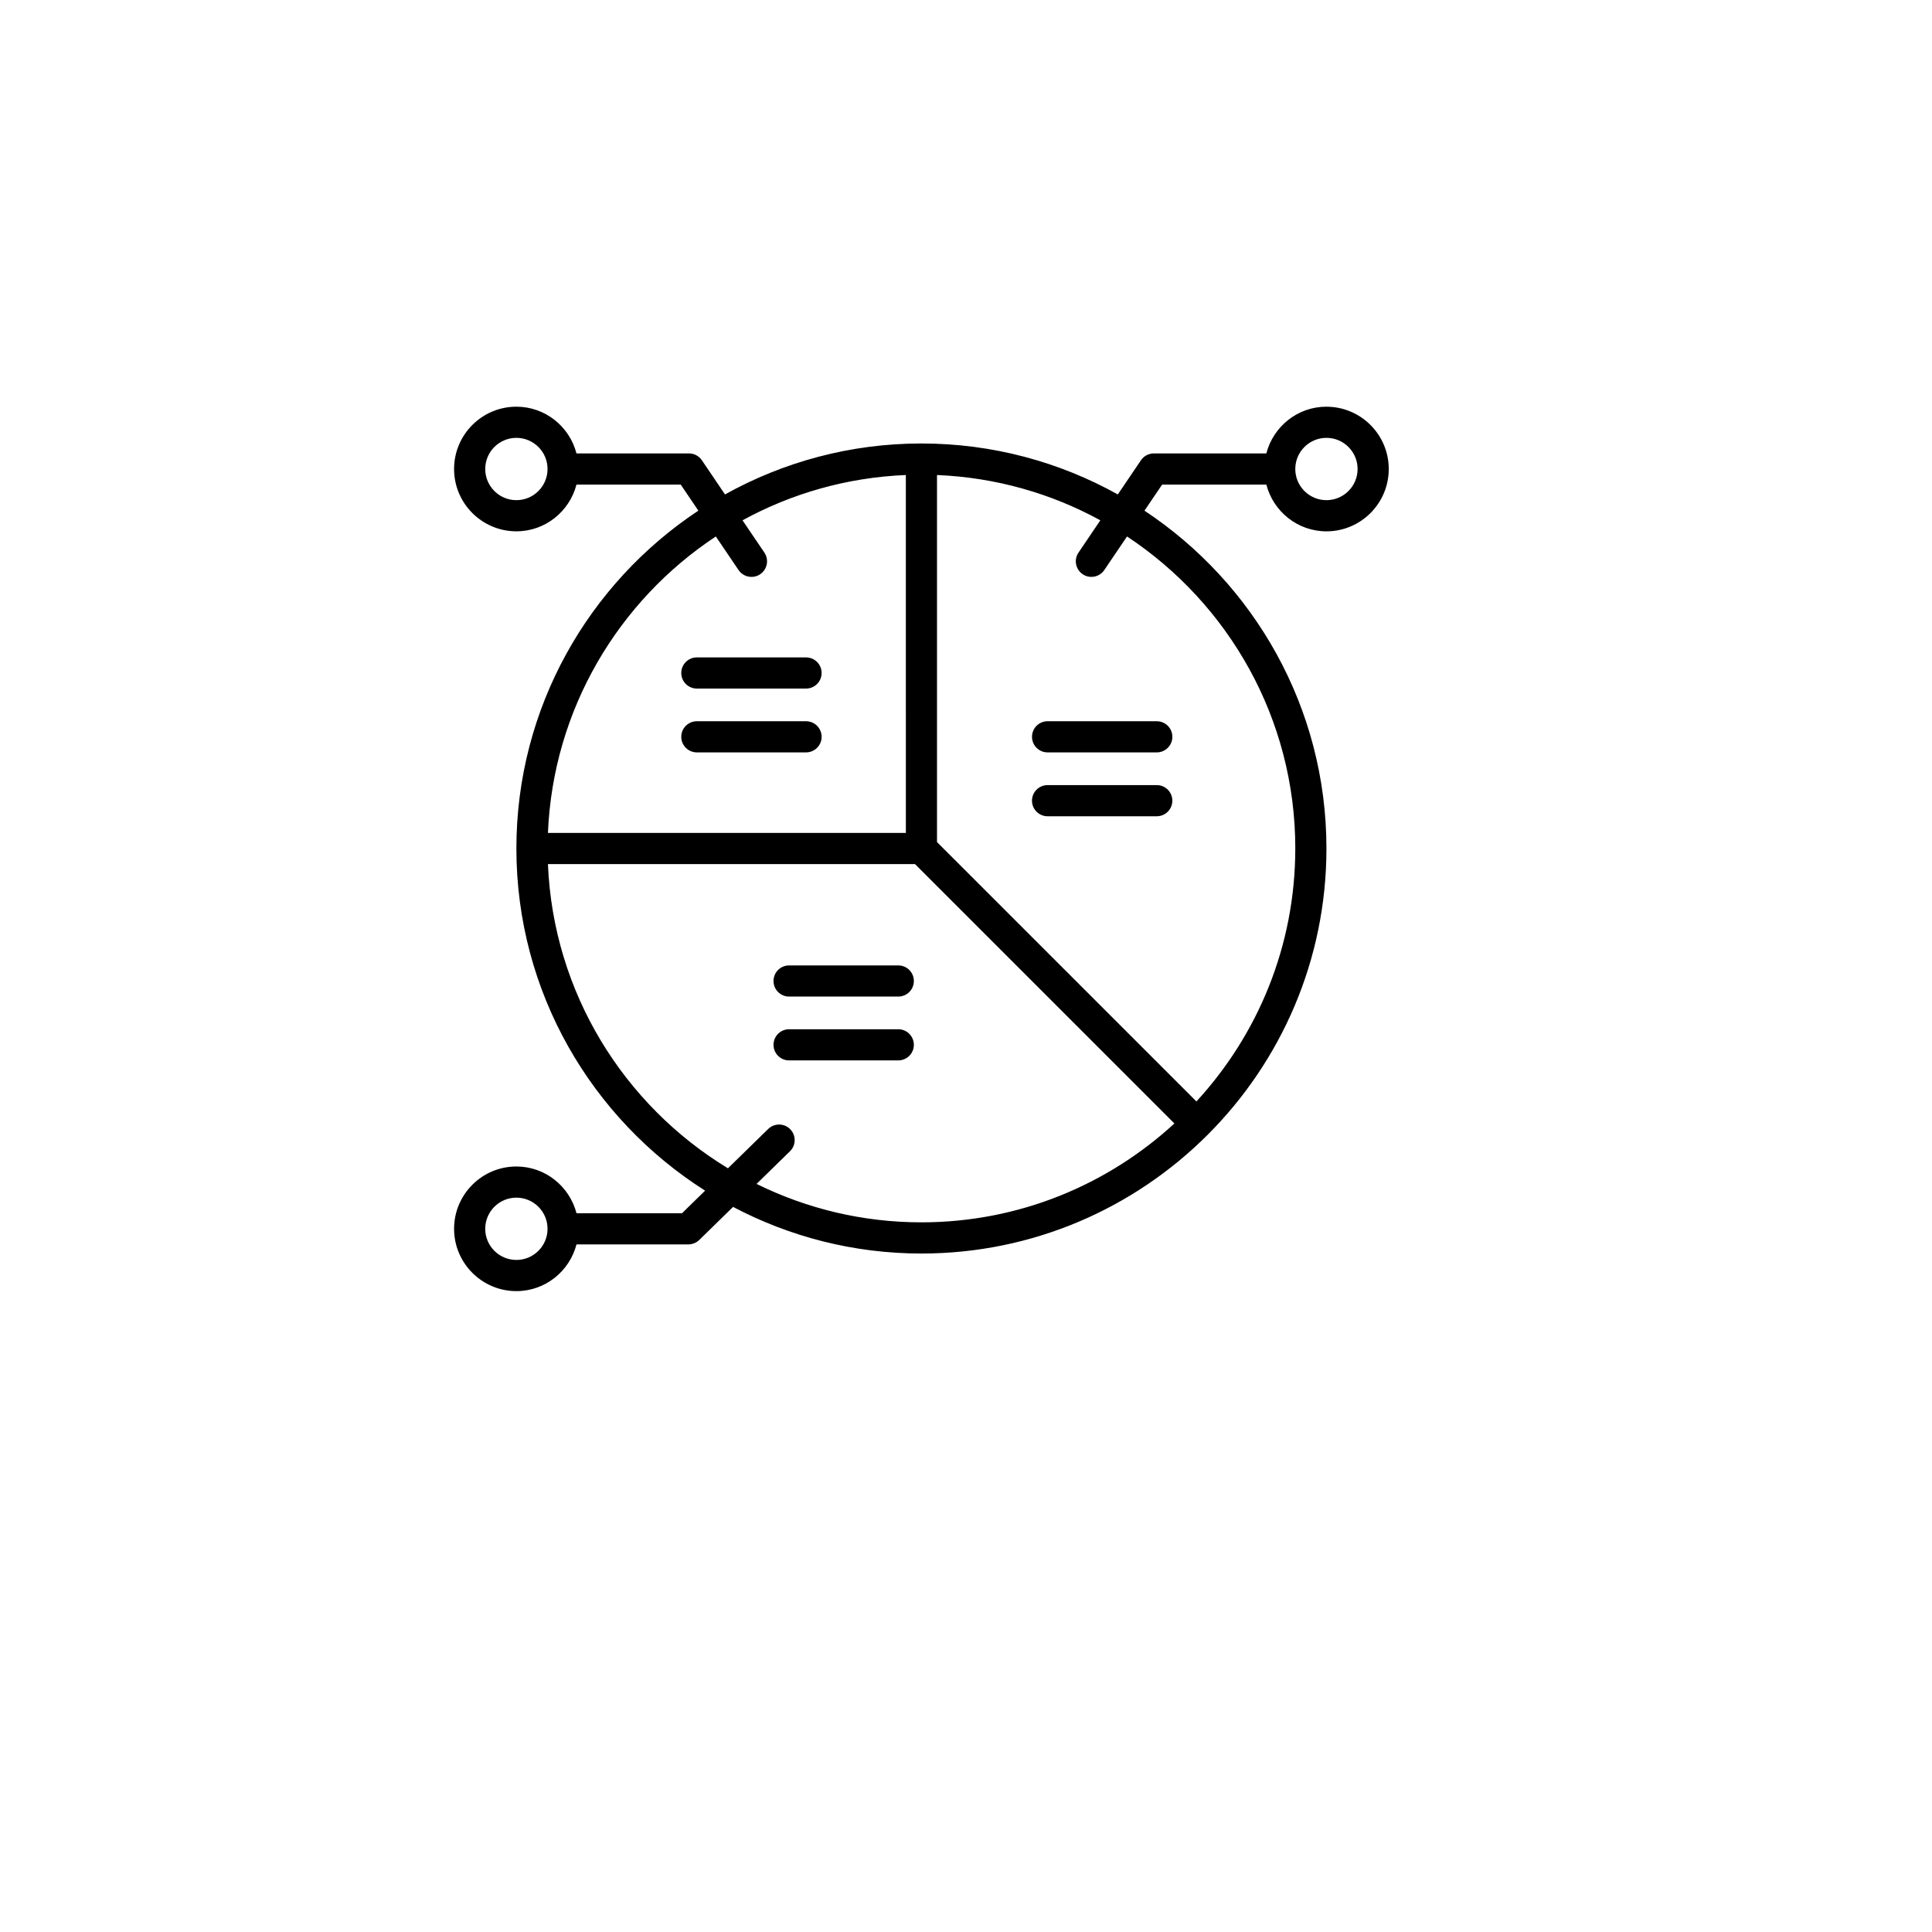 <svg xmlns="http://www.w3.org/2000/svg" width="103" height="103" viewBox="0 0 103 103" fill="none"><g filter="url(#filter0_d_21_2)"><circle cx="49.258" cy="45.258" r="41.258" fill="white"></circle></g><path d="M70.716 21.682C69.172 21.682 67.883 22.744 67.511 24.173H61.515C61.239 24.173 60.981 24.31 60.827 24.538L59.594 26.36C56.49 24.632 52.921 23.643 49.123 23.643C45.325 23.643 41.756 24.632 38.652 26.36L37.419 24.538C37.264 24.31 37.007 24.173 36.731 24.173H30.734C30.363 22.744 29.073 21.682 27.53 21.682C25.698 21.682 24.208 23.172 24.208 25.004C24.208 26.836 25.698 28.326 27.53 28.326C29.073 28.326 30.363 27.264 30.734 25.834H36.291L37.231 27.224C31.391 31.093 27.53 37.72 27.53 45.235C27.53 52.903 31.551 59.645 37.591 63.477L36.36 64.681H30.735C30.363 63.252 29.073 62.189 27.53 62.189C25.698 62.189 24.208 63.679 24.208 65.511C24.208 67.343 25.698 68.833 27.53 68.833C29.073 68.833 30.363 67.771 30.735 66.342H36.699C36.916 66.342 37.124 66.256 37.28 66.105L39.082 64.343C42.084 65.927 45.499 66.829 49.124 66.829C61.03 66.829 70.716 57.143 70.716 45.236C70.716 37.721 66.855 31.094 61.015 27.225L61.956 25.835H67.512C67.883 27.264 69.173 28.327 70.716 28.327C72.548 28.327 74.038 26.837 74.038 25.005C74.038 23.173 72.548 21.683 70.716 21.683L70.716 21.682ZM27.53 26.665C26.614 26.665 25.869 25.92 25.869 25.004C25.869 24.088 26.614 23.343 27.53 23.343C28.446 23.343 29.191 24.088 29.191 25.004C29.191 25.92 28.446 26.665 27.53 26.665ZM27.53 67.171C26.614 67.171 25.869 66.427 25.869 65.511C25.869 64.594 26.614 63.85 27.53 63.85C28.446 63.85 29.191 64.594 29.191 65.511C29.191 66.427 28.446 67.171 27.53 67.171ZM38.162 28.6L39.374 30.39C39.633 30.772 40.152 30.868 40.528 30.613C40.908 30.355 41.007 29.84 40.75 29.459L39.586 27.739C42.192 26.312 45.15 25.454 48.293 25.324L48.294 44.406H29.212C29.485 37.807 32.98 32.027 38.162 28.601L38.162 28.6ZM40.334 63.118L42.116 61.376C42.444 61.056 42.45 60.53 42.129 60.202C41.809 59.874 41.283 59.868 40.954 60.189L38.809 62.285C33.27 58.922 29.495 52.937 29.212 46.066H48.78L62.61 59.895C59.058 63.165 54.321 65.166 49.124 65.166C45.97 65.166 42.988 64.427 40.334 63.118L40.334 63.118ZM69.055 45.235C69.055 50.432 67.054 55.17 63.784 58.721L49.954 44.892V25.325C53.097 25.454 56.056 26.312 58.662 27.739L57.498 29.46C57.24 29.84 57.34 30.356 57.72 30.613C58.095 30.868 58.614 30.773 58.873 30.39L60.085 28.6C65.485 32.17 69.056 38.292 69.056 45.236L69.055 45.235ZM70.716 26.665C69.8 26.665 69.055 25.92 69.055 25.004C69.055 24.088 69.8 23.343 70.716 23.343C71.632 23.343 72.377 24.088 72.377 25.004C72.377 25.92 71.632 26.665 70.716 26.665Z" fill="black"></path><path d="M47.89 51.469H42.068C41.61 51.469 41.238 51.84 41.238 52.299C41.238 52.759 41.61 53.13 42.068 53.13H47.89C48.348 53.13 48.72 52.759 48.72 52.299C48.72 51.84 48.348 51.469 47.89 51.469Z" fill="black"></path><path d="M47.89 54.872H42.068C41.61 54.872 41.238 55.243 41.238 55.703C41.238 56.162 41.61 56.533 42.068 56.533H47.89C48.348 56.533 48.72 56.162 48.72 55.703C48.72 55.243 48.348 54.872 47.89 54.872Z" fill="black"></path><path d="M37.151 36.709H42.972C43.431 36.709 43.803 36.338 43.803 35.878C43.803 35.419 43.431 35.048 42.972 35.048H37.151C36.693 35.048 36.32 35.419 36.32 35.878C36.32 36.338 36.693 36.709 37.151 36.709Z" fill="black"></path><path d="M37.151 40.112H42.972C43.431 40.112 43.803 39.741 43.803 39.282C43.803 38.822 43.431 38.451 42.972 38.451H37.151C36.693 38.451 36.32 38.822 36.32 39.282C36.32 39.741 36.693 40.112 37.151 40.112Z" fill="black"></path><path d="M55.019 39.282C55.019 39.741 55.391 40.112 55.849 40.112H61.671C62.129 40.112 62.502 39.741 62.502 39.282C62.502 38.822 62.129 38.451 61.671 38.451H55.849C55.391 38.451 55.019 38.822 55.019 39.282Z" fill="black"></path><path d="M61.67 41.856H55.849C55.391 41.856 55.018 42.227 55.018 42.686C55.018 43.146 55.391 43.517 55.849 43.517H61.67C62.129 43.517 62.501 43.146 62.501 42.686C62.501 42.227 62.129 41.856 61.67 41.856Z" fill="black"></path><defs><filter id="filter0_d_21_2" x="0" y="0" width="102.515" height="102.515" filterUnits="userSpaceOnUse" color-interpolation-filters="sRGB"><feGaussianBlur stdDeviation="5"></feGaussianBlur></filter></defs></svg>
